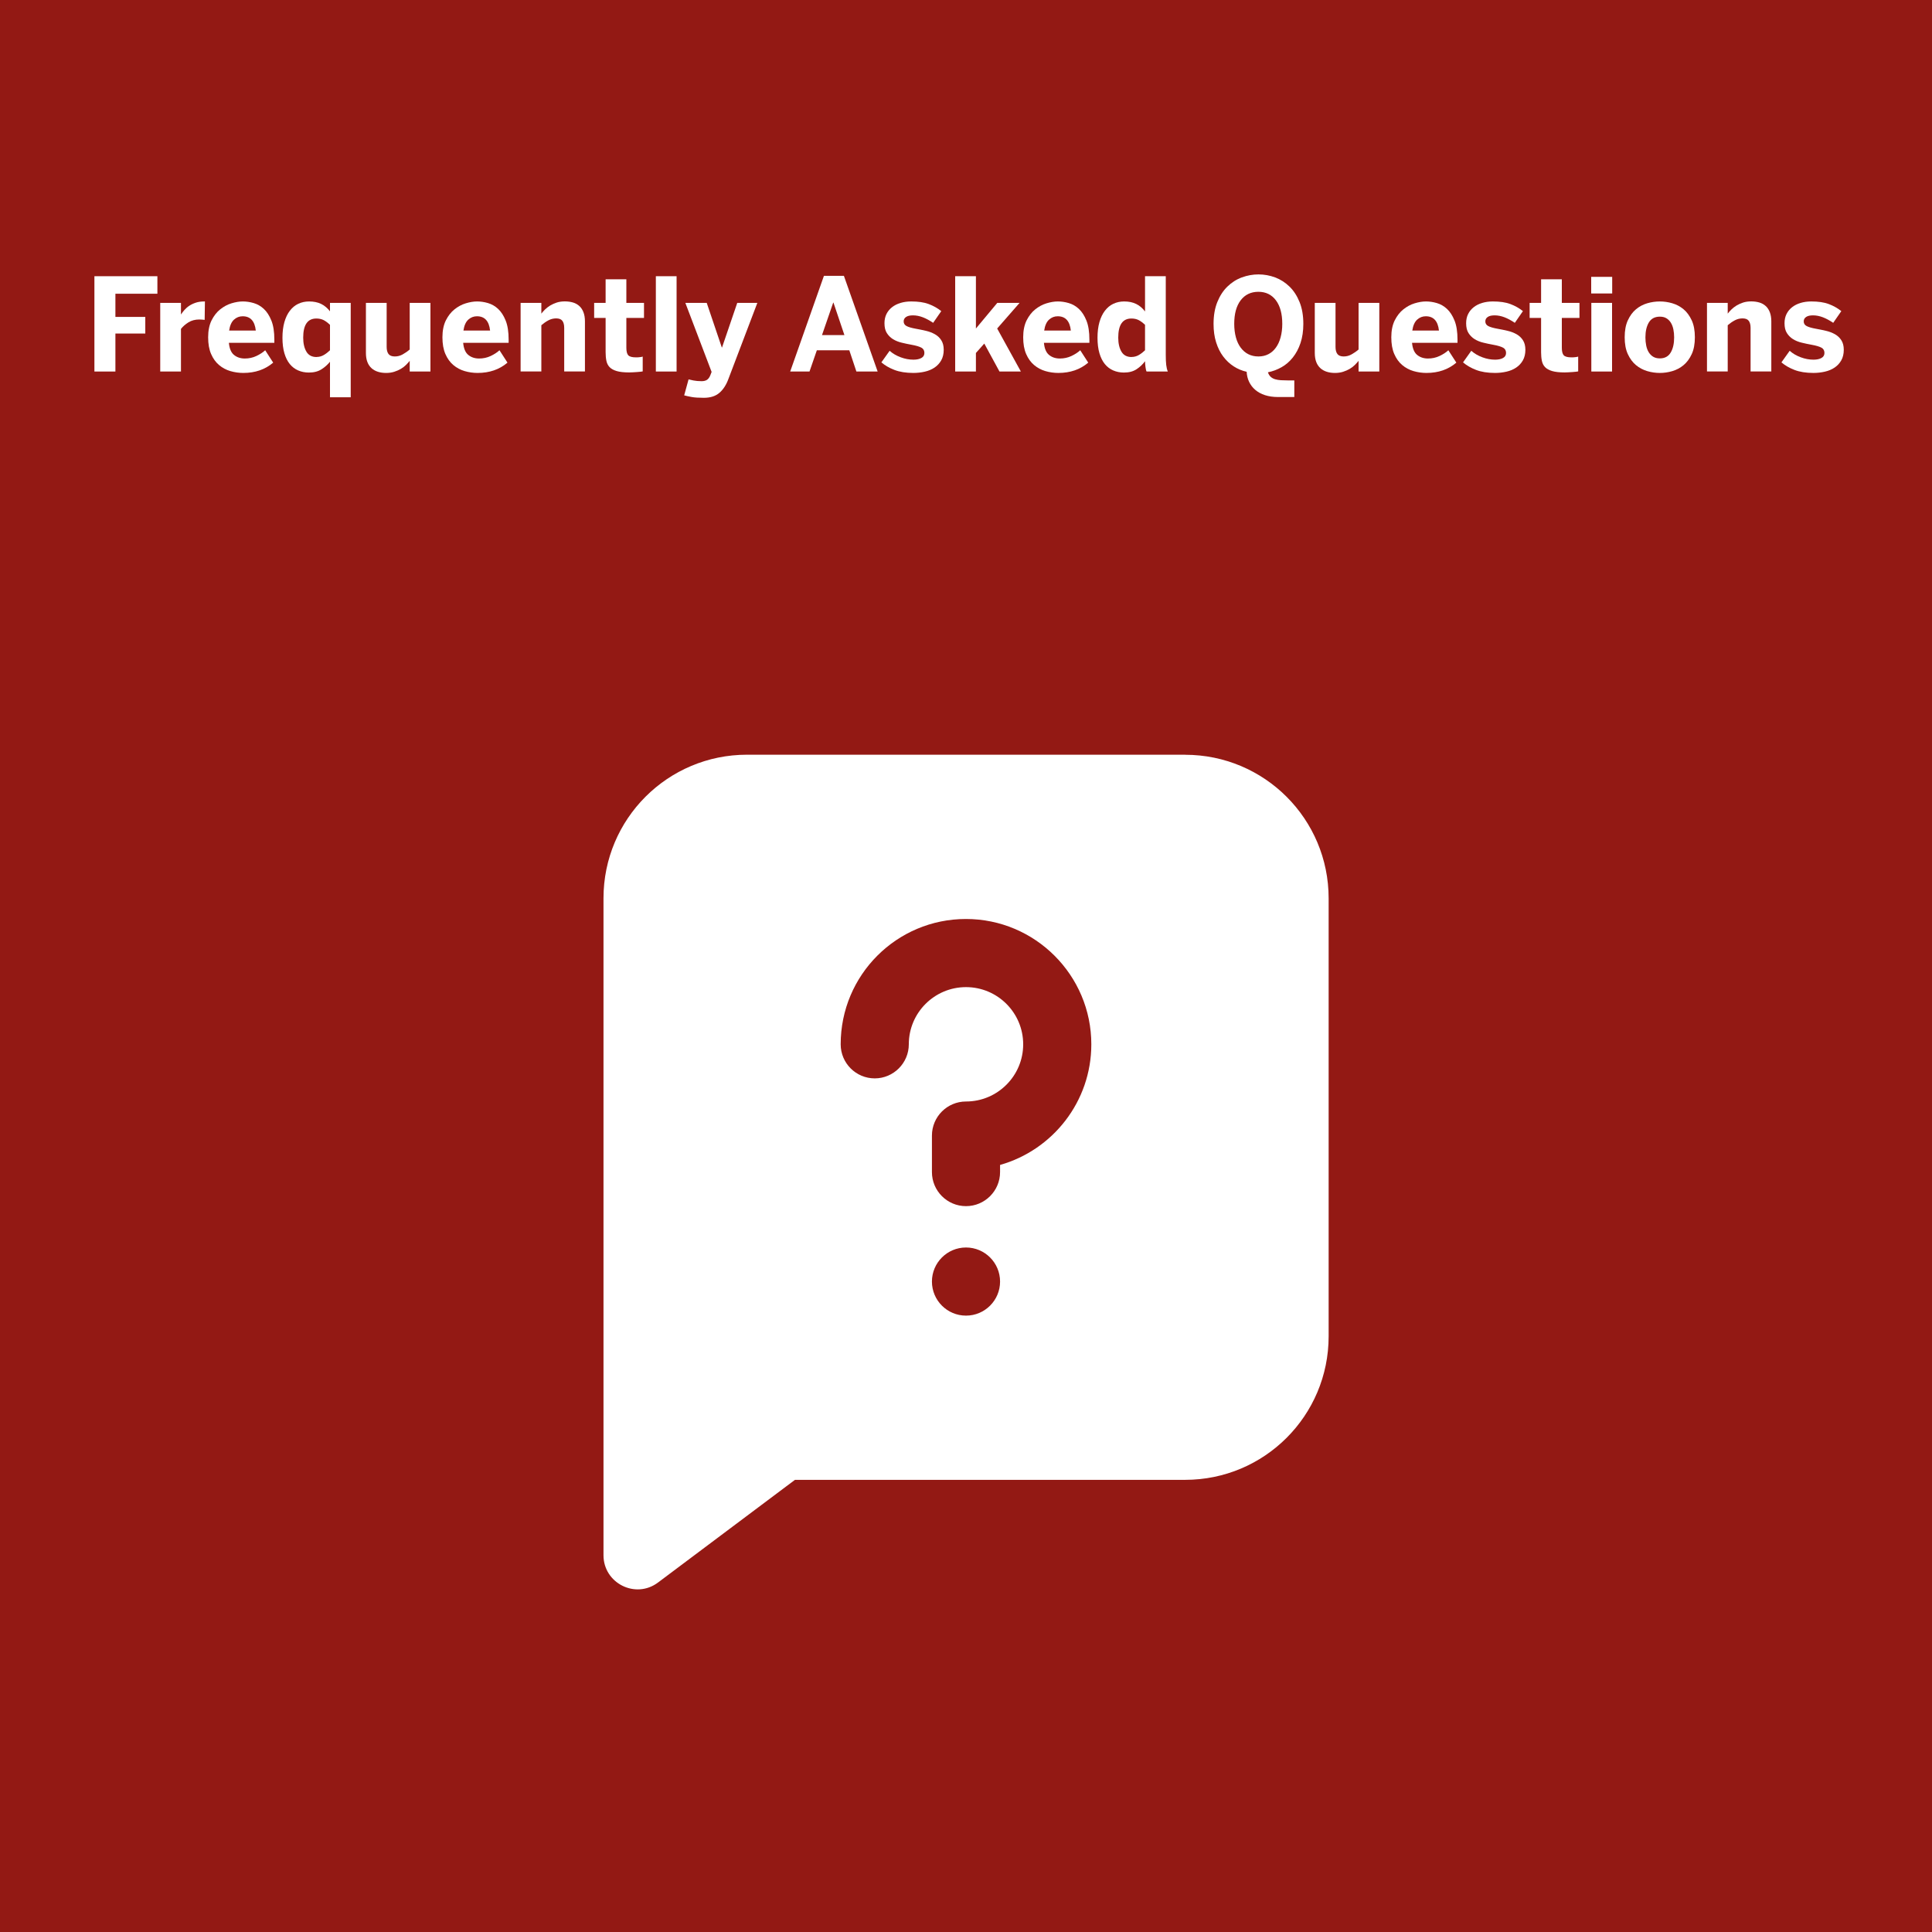 <?xml version="1.0" encoding="UTF-8"?>
<svg xmlns="http://www.w3.org/2000/svg" id="Ebene_1" viewBox="0 0 300 300">
  <defs>
    <style>.cls-1{fill:#fff;}.cls-2{fill:#931914;}</style>
  </defs>
  <g id="Ebene_1-2">
    <g id="Layer_1">
      <rect class="cls-2" y="0" width="300" height="300"></rect>
    </g>
  </g>
  <path class="cls-1" d="m14.66,42.89h9.78v2.72h-6.52v3.6h4.64v2.58h-4.64v5.9h-3.26v-14.8Z"></path>
  <path class="cls-1" d="m24.88,47.03h3.22v1.78h.02c.15-.23.32-.46.53-.69.21-.23.45-.45.74-.64.29-.19.62-.35,1.01-.48.39-.13.83-.19,1.32-.19h.1l-.04,2.86c-.07-.01-.2-.03-.39-.04-.19-.01-.34-.02-.45-.02-.64,0-1.2.15-1.67.44-.47.29-.86.63-1.17,1.02v6.62h-3.22v-10.66Z"></path>
  <path class="cls-1" d="m37.78,57.91c-.69,0-1.37-.1-2.02-.29-.65-.19-1.24-.51-1.75-.94s-.92-1-1.23-1.71-.46-1.57-.46-2.6.18-1.91.53-2.62c.36-.71.8-1.28,1.34-1.71.54-.43,1.12-.75,1.75-.94s1.21-.29,1.76-.29,1.11.08,1.69.25,1.11.47,1.58.91c.47.44.86,1.04,1.17,1.81s.46,1.76.46,2.97v.48h-7.06c.08.88.34,1.51.79,1.88.45.37,1.01.56,1.69.56.64,0,1.24-.13,1.79-.39s1.01-.56,1.37-.89l1.24,1.92c-1.25,1.07-2.8,1.6-4.64,1.6Zm1.94-6.58c-.16-1.48-.84-2.22-2.04-2.22-.51,0-.95.17-1.34.52s-.64.91-.76,1.7h4.14Z"></path>
  <path class="cls-1" d="m51.24,56.17c-.35.44-.78.83-1.31,1.17-.53.34-1.18.51-1.97.51-.6,0-1.15-.11-1.66-.33s-.94-.55-1.3-.99c-.36-.44-.64-1-.84-1.68-.2-.68-.3-1.48-.3-2.4s.1-1.73.3-2.43c.2-.7.48-1.29.85-1.77.37-.48.8-.84,1.31-1.08.51-.24,1.07-.36,1.68-.36.72,0,1.34.13,1.86.38.52.25.98.64,1.38,1.15v-1.31h3.22v14.66h-3.22v-5.52Zm-2.08-.74c.41,0,.8-.11,1.15-.32s.66-.46.93-.72v-3.95c-.35-.33-.68-.58-1-.74-.32-.16-.69-.24-1.12-.24-1.36,0-2.04.99-2.04,2.97,0,.9.17,1.62.5,2.18.33.56.86.83,1.58.83Z"></path>
  <path class="cls-1" d="m59.94,57.91c-.45,0-.87-.06-1.25-.18s-.71-.3-.99-.55-.5-.57-.65-.96-.23-.86-.23-1.41v-7.78h3.22v6.84c0,.48.1.85.29,1.1s.52.38.97.38c.43,0,.83-.1,1.21-.31.38-.21.75-.46,1.11-.77v-7.24h3.22v10.66h-3.22v-1.66c-.16.2-.35.41-.58.64s-.49.43-.8.61-.65.33-1.03.45-.8.18-1.27.18Z"></path>
  <path class="cls-1" d="m74.16,57.91c-.69,0-1.37-.1-2.02-.29-.65-.19-1.24-.51-1.75-.94s-.92-1-1.23-1.71-.46-1.57-.46-2.6.18-1.91.53-2.62c.36-.71.8-1.28,1.34-1.71.54-.43,1.12-.75,1.75-.94s1.21-.29,1.76-.29,1.11.08,1.69.25,1.11.47,1.58.91c.47.44.86,1.04,1.17,1.81s.46,1.76.46,2.97v.48h-7.06c.08.88.34,1.51.79,1.88.45.37,1.01.56,1.69.56.64,0,1.24-.13,1.79-.39s1.01-.56,1.37-.89l1.24,1.92c-1.25,1.07-2.8,1.6-4.64,1.6Zm1.94-6.58c-.16-1.48-.84-2.22-2.04-2.22-.51,0-.95.17-1.34.52s-.64.91-.76,1.7h4.14Z"></path>
  <path class="cls-1" d="m80.84,47.03h3.22v1.67c.16-.21.35-.43.58-.65.22-.22.49-.42.79-.61.31-.18.65-.34,1.02-.46s.8-.18,1.26-.18.88.06,1.26.17c.38.11.71.3.99.55.28.25.49.58.64.97.15.39.23.86.23,1.41v7.78h-3.22v-6.78c0-.48-.1-.84-.29-1.09-.19-.25-.51-.37-.96-.37-.42,0-.83.1-1.2.3-.38.2-.75.46-1.1.76v7.18h-3.22v-10.66Z"></path>
  <path class="cls-1" d="m97.68,57.83c-.79,0-1.43-.07-1.91-.21-.48-.14-.85-.34-1.11-.61s-.42-.6-.5-.99c-.08-.39-.12-.84-.12-1.33v-5.32h-1.78v-2.34h1.78v-3.66h3.22v3.66h2.74v2.34h-2.74v4.62c0,.57.1.97.3,1.18.2.21.59.32,1.18.32.19,0,.38,0,.59-.03.21-.02.36-.05.47-.09v2.3c-.05.01-.16.03-.33.05-.17.02-.35.04-.56.05-.21.01-.42.03-.64.04-.22.01-.42.02-.59.02Z"></path>
  <path class="cls-1" d="m101.84,42.89h3.22v14.8h-3.22v-14.8Z"></path>
  <path class="cls-1" d="m109.28,61.77c-.8,0-1.44-.04-1.91-.13-.47-.09-.85-.17-1.13-.25l.68-2.48c.15.04.4.1.76.17.36.07.78.11,1.26.11.35,0,.63-.07.84-.21.21-.14.39-.38.52-.71l.2-.52-4.08-10.72h3.32l2.34,6.92h.04l2.36-6.92h3.12l-4.48,11.78c-.17.47-.37.88-.6,1.24-.23.36-.49.67-.79.93-.3.26-.65.46-1.05.59-.4.13-.87.2-1.4.2Z"></path>
  <path class="cls-1" d="m127.94,42.83h3.1l5.24,14.86h-3.3l-1.1-3.3h-5.04l-1.14,3.3h-3l5.24-14.86Zm3.18,9.2l-1.7-5.04h-.04l-1.74,5.04h3.48Z"></path>
  <path class="cls-1" d="m141.84,57.91c-1.17,0-2.16-.16-2.96-.47s-1.47-.7-2.02-1.17l1.28-1.8c.48.43,1.05.76,1.72,1.01.67.25,1.33.37,1.98.37.51,0,.92-.09,1.23-.26.31-.17.47-.43.47-.78,0-.37-.15-.65-.46-.82-.31-.17-.83-.33-1.56-.46-.51-.09-1.01-.2-1.51-.32-.5-.12-.95-.3-1.34-.54-.39-.24-.71-.56-.96-.95-.25-.39-.37-.9-.37-1.53,0-.53.1-1.01.31-1.43.21-.42.5-.77.87-1.06.37-.29.81-.51,1.31-.66.5-.15,1.05-.23,1.65-.23,1.09,0,2,.13,2.72.4.72.27,1.37.63,1.96,1.1l-1.26,1.82c-.55-.37-1.08-.66-1.6-.86-.52-.2-1.03-.3-1.54-.3-.47,0-.82.08-1.07.25-.25.17-.37.4-.37.69,0,.32.15.56.45.72.3.16.78.3,1.45.42.52.09,1.04.2,1.56.32.52.12.98.3,1.39.53.41.23.74.54.99.93.25.39.38.88.38,1.48,0,.64-.13,1.19-.39,1.65-.26.46-.61.83-1.04,1.12-.43.29-.93.5-1.5.63-.57.13-1.16.2-1.77.2Z"></path>
  <path class="cls-1" d="m148.32,42.89h3.22v8.12l3.32-3.98h3.46l-3.48,3.98,3.68,6.68h-3.32l-2.36-4.34-1.3,1.46v2.88h-3.22v-14.8Z"></path>
  <path class="cls-1" d="m164.34,57.91c-.69,0-1.37-.1-2.02-.29-.65-.19-1.24-.51-1.75-.94s-.92-1-1.23-1.71-.46-1.57-.46-2.6.18-1.91.53-2.62c.36-.71.8-1.28,1.34-1.71.54-.43,1.12-.75,1.75-.94s1.21-.29,1.76-.29,1.11.08,1.69.25,1.11.47,1.58.91c.47.44.86,1.04,1.17,1.81s.46,1.76.46,2.97v.48h-7.06c.08.88.34,1.51.79,1.88.45.37,1.01.56,1.69.56.64,0,1.24-.13,1.79-.39s1.01-.56,1.37-.89l1.24,1.92c-1.25,1.07-2.8,1.6-4.64,1.6Zm1.94-6.58c-.16-1.48-.84-2.22-2.04-2.22-.51,0-.95.17-1.34.52s-.64.91-.76,1.7h4.14Z"></path>
  <path class="cls-1" d="m174.52,57.85c-.6,0-1.15-.11-1.66-.33s-.94-.55-1.3-.99c-.36-.44-.64-1-.84-1.68-.2-.68-.3-1.48-.3-2.4s.1-1.73.3-2.43c.2-.7.48-1.29.85-1.77.37-.48.8-.84,1.31-1.08.51-.24,1.07-.36,1.68-.36.72,0,1.34.13,1.87.39.53.26.98.65,1.37,1.16v-5.47h3.22v12.2c0,.64.02,1.17.07,1.58.05.41.13.75.25,1.02h-3.3c-.04-.07-.07-.16-.1-.29-.03-.13-.05-.26-.07-.41-.02-.15-.04-.3-.05-.46-.01-.16-.02-.31-.02-.44-.35.48-.78.89-1.31,1.24-.53.35-1.18.52-1.97.52Zm1.2-2.42c.41,0,.8-.11,1.15-.32s.66-.46.93-.72v-3.95c-.35-.33-.68-.58-1-.74-.32-.16-.69-.24-1.12-.24-1.36,0-2.04.99-2.04,2.97,0,.9.17,1.62.5,2.18.33.56.86.83,1.58.83Z"></path>
  <path class="cls-1" d="m196.43,61.36c-.59-.19-1.1-.47-1.51-.82-.41-.35-.73-.77-.96-1.25-.23-.48-.35-1-.38-1.56-.72-.16-1.39-.44-2.01-.84-.62-.4-1.16-.91-1.63-1.53s-.83-1.35-1.1-2.2-.4-1.8-.4-2.87c0-1.31.2-2.44.59-3.4s.91-1.76,1.56-2.39c.65-.63,1.39-1.11,2.23-1.42.84-.31,1.71-.47,2.6-.47s1.76.16,2.59.47c.83.31,1.57.79,2.22,1.42.65.63,1.17,1.43,1.56,2.39.39.96.59,2.09.59,3.4,0,1.12-.15,2.11-.44,2.98-.29.87-.69,1.61-1.19,2.24s-1.08,1.13-1.75,1.51c-.67.38-1.37.64-2.12.79.11.31.25.54.44.71.19.17.41.29.68.37.27.08.57.13.9.15.33.02.69.03,1.06.03h1.02v2.58h-2.54c-.75,0-1.42-.1-2.01-.29Zm-1.02-6.01c.58,0,1.09-.12,1.54-.35.45-.23.84-.57,1.16-1.01.32-.44.57-.97.74-1.6s.26-1.33.26-2.1c0-1.56-.33-2.78-.99-3.66-.66-.88-1.57-1.32-2.72-1.32s-2.08.44-2.75,1.32c-.67.88-1,2.1-1,3.66,0,.77.09,1.47.26,2.1s.42,1.16.75,1.6c.33.44.72.78,1.18,1.01.46.23.98.35,1.55.35Z"></path>
  <path class="cls-1" d="m207.28,57.91c-.45,0-.87-.06-1.25-.18s-.71-.3-.99-.55-.5-.57-.65-.96-.23-.86-.23-1.41v-7.78h3.22v6.84c0,.48.1.85.29,1.1s.52.38.97.38c.43,0,.83-.1,1.21-.31.38-.21.75-.46,1.11-.77v-7.24h3.22v10.66h-3.22v-1.66c-.16.2-.35.41-.58.64s-.49.43-.8.61-.65.33-1.03.45-.8.18-1.27.18Z"></path>
  <path class="cls-1" d="m221.5,57.91c-.69,0-1.37-.1-2.02-.29-.65-.19-1.24-.51-1.75-.94s-.92-1-1.23-1.71-.46-1.57-.46-2.6.18-1.91.53-2.62c.36-.71.8-1.28,1.34-1.71.54-.43,1.12-.75,1.75-.94s1.21-.29,1.76-.29,1.11.08,1.69.25,1.11.47,1.58.91c.47.44.86,1.04,1.17,1.81s.46,1.76.46,2.97v.48h-7.06c.08.88.34,1.51.79,1.88.45.37,1.01.56,1.69.56.64,0,1.24-.13,1.79-.39s1.01-.56,1.37-.89l1.24,1.92c-1.25,1.07-2.8,1.6-4.64,1.6Zm1.94-6.58c-.16-1.48-.84-2.22-2.04-2.22-.51,0-.95.17-1.34.52s-.64.91-.76,1.7h4.14Z"></path>
  <path class="cls-1" d="m232.16,57.91c-1.17,0-2.16-.16-2.96-.47s-1.47-.7-2.02-1.17l1.28-1.8c.48.43,1.05.76,1.72,1.01.67.25,1.33.37,1.98.37.51,0,.92-.09,1.23-.26.31-.17.47-.43.47-.78,0-.37-.15-.65-.46-.82-.31-.17-.83-.33-1.56-.46-.51-.09-1.01-.2-1.51-.32-.5-.12-.95-.3-1.34-.54-.39-.24-.71-.56-.96-.95-.25-.39-.37-.9-.37-1.53,0-.53.1-1.01.31-1.43.21-.42.5-.77.87-1.06.37-.29.81-.51,1.31-.66.5-.15,1.05-.23,1.65-.23,1.09,0,2,.13,2.72.4.72.27,1.37.63,1.96,1.1l-1.26,1.82c-.55-.37-1.08-.66-1.6-.86-.52-.2-1.03-.3-1.54-.3-.47,0-.82.08-1.07.25-.25.17-.37.4-.37.69,0,.32.15.56.45.72.3.16.78.3,1.45.42.52.09,1.04.2,1.56.32.52.12.98.3,1.39.53.41.23.74.54.99.93.25.39.38.88.38,1.48,0,.64-.13,1.19-.39,1.65-.26.46-.61.83-1.04,1.12-.43.29-.93.5-1.5.63-.57.13-1.16.2-1.77.2Z"></path>
  <path class="cls-1" d="m242.94,57.83c-.79,0-1.43-.07-1.91-.21-.48-.14-.85-.34-1.11-.61s-.42-.6-.5-.99c-.08-.39-.12-.84-.12-1.33v-5.32h-1.78v-2.34h1.78v-3.66h3.22v3.66h2.74v2.34h-2.74v4.62c0,.57.1.97.3,1.18.2.21.59.32,1.18.32.19,0,.38,0,.59-.03.21-.02.36-.05.47-.09v2.3c-.05.01-.16.03-.33.05-.17.02-.35.04-.56.05-.21.01-.42.03-.64.04-.22.01-.42.02-.59.02Z"></path>
  <path class="cls-1" d="m247.08,42.99h3.26v2.58h-3.26v-2.58Zm.02,4.04h3.22v10.66h-3.22v-10.66Z"></path>
  <path class="cls-1" d="m257.74,57.91c-.64,0-1.29-.09-1.94-.28s-1.24-.5-1.76-.93c-.52-.43-.94-1-1.27-1.71-.33-.71-.49-1.58-.49-2.62s.16-1.92.49-2.63c.33-.71.75-1.29,1.27-1.72.52-.43,1.1-.74,1.75-.93.65-.19,1.3-.28,1.95-.28s1.28.09,1.93.28c.65.19,1.23.5,1.75.93.52.43.94,1.01,1.27,1.72.33.71.49,1.59.49,2.63s-.16,1.91-.49,2.62c-.33.71-.75,1.28-1.27,1.71-.52.43-1.1.74-1.75.93-.65.19-1.29.28-1.93.28Zm0-2.26c.76,0,1.32-.3,1.68-.9.36-.6.54-1.39.54-2.36,0-.44-.04-.86-.12-1.25s-.21-.74-.39-1.03c-.18-.29-.41-.52-.69-.69-.28-.17-.62-.25-1.02-.25-.77,0-1.34.3-1.7.89-.36.59-.54,1.37-.54,2.33,0,.44.04.86.12,1.26.08.4.21.75.39,1.04s.41.53.69.7c.28.17.63.26,1.04.26Z"></path>
  <path class="cls-1" d="m265.06,47.03h3.22v1.67c.16-.21.35-.43.58-.65.22-.22.49-.42.79-.61.31-.18.65-.34,1.02-.46s.8-.18,1.26-.18.88.06,1.26.17c.38.11.71.3.99.55.28.25.49.58.64.97.15.39.23.86.23,1.41v7.78h-3.22v-6.78c0-.48-.1-.84-.29-1.09-.19-.25-.51-.37-.96-.37-.42,0-.83.1-1.2.3-.38.2-.75.46-1.1.76v7.18h-3.22v-10.66Z"></path>
  <path class="cls-1" d="m281.6,57.91c-1.17,0-2.16-.16-2.96-.47s-1.47-.7-2.02-1.17l1.28-1.8c.48.43,1.05.76,1.72,1.01.67.25,1.33.37,1.98.37.51,0,.92-.09,1.23-.26.31-.17.47-.43.47-.78,0-.37-.15-.65-.46-.82-.31-.17-.83-.33-1.56-.46-.51-.09-1.01-.2-1.51-.32-.5-.12-.95-.3-1.34-.54-.39-.24-.71-.56-.96-.95-.25-.39-.37-.9-.37-1.53,0-.53.1-1.01.31-1.43.21-.42.5-.77.87-1.06.37-.29.81-.51,1.31-.66.5-.15,1.05-.23,1.65-.23,1.09,0,2,.13,2.72.4.72.27,1.37.63,1.96,1.1l-1.26,1.82c-.55-.37-1.08-.66-1.6-.86-.52-.2-1.03-.3-1.54-.3-.47,0-.82.08-1.07.25-.25.17-.37.4-.37.69,0,.32.15.56.45.72.3.16.78.3,1.45.42.52.09,1.04.2,1.56.32.52.12.98.3,1.39.53.41.23.74.54.99.93.25.39.38.88.38,1.48,0,.64-.13,1.19-.39,1.65-.26.46-.61.83-1.04,1.12-.43.29-.93.5-1.5.63-.57.13-1.16.2-1.77.2Z"></path>
  <path class="cls-1" d="m184.01,117.19h-68.01c-12.31,0-22.29,9.96-22.29,22.29v102.02c0,4.33,4.96,6.86,8.47,4.23l21.26-15.94h60.58c12.31,0,22.29-9.96,22.29-22.29v-68.01c0-12.31-9.96-22.29-22.29-22.29Zm-34.01,87.1c-2.92,0-5.29-2.37-5.29-5.29s2.37-5.29,5.29-5.29,5.29,2.37,5.29,5.29-2.37,5.29-5.29,5.29Zm5.29-23.4v1.11c0,2.92-2.37,5.29-5.29,5.29s-5.29-2.37-5.29-5.29v-5.67c0-2.92,2.37-5.29,5.29-5.29,4.9,0,8.88-3.98,8.88-8.88s-3.98-8.88-8.88-8.88-8.88,3.98-8.88,8.87c0,2.92-2.37,5.3-5.29,5.3s-5.29-2.37-5.29-5.29h0c0-10.77,8.71-19.46,19.45-19.46s19.47,8.73,19.47,19.46c0,8.9-6,16.42-14.17,18.73Z"></path>
</svg>
